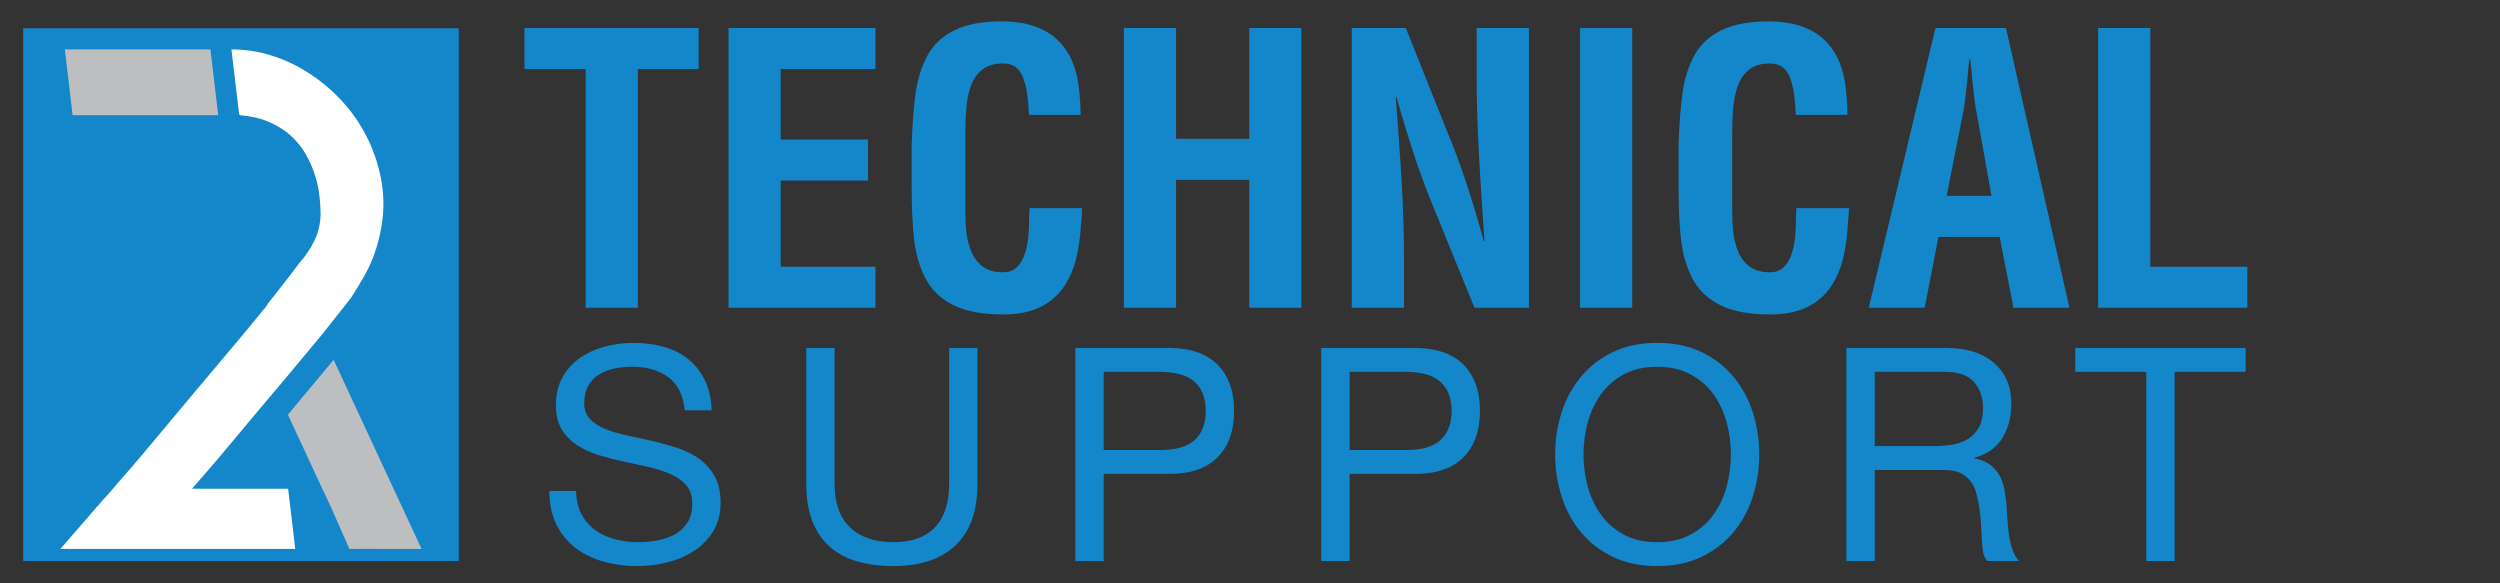 <?xml version="1.0" encoding="utf-8"?>
<!-- Generator: Adobe Illustrator 16.0.0, SVG Export Plug-In . SVG Version: 6.00 Build 0)  -->
<!DOCTYPE svg PUBLIC "-//W3C//DTD SVG 1.1//EN" "http://www.w3.org/Graphics/SVG/1.1/DTD/svg11.dtd">
<svg version="1.1" id="Layer_1" xmlns="http://www.w3.org/2000/svg" xmlns:xlink="http://www.w3.org/1999/xlink" x="0px" y="0px"
	 width="300px" height="70px" viewBox="0 0 300 70" enable-background="new 0 0 300 70" xml:space="preserve">
<rect x="0" y="0" width="300" height="70" fill="#333333" stroke="none"/>
<g>
	<rect x="2.784" y="3.391" fill="#1387C9" width="52.268" height="63.93"/>
	<g>
		<g>
			<path fill="#1387C9" d="M62.938,3.363h20.901v4.923h-7.3v28.645h-6.26V8.286h-7.341V3.363z"/>
			<path fill="#1387C9" d="M87.42,36.931V3.363h17.637v4.923H93.684v8.458h10.478v4.923H93.684v10.342h11.373v4.921H87.42z"/>
			<path fill="#1387C9" d="M129.853,24.98c0,0.088-0.014,0.404-0.045,0.941c-0.058,0.54-0.09,0.867-0.09,0.985
				c-0.086,1.642-0.305,3.101-0.649,4.386c-0.344,1.283-0.875,2.409-1.587,3.378c-0.72,0.972-1.66,1.723-2.819,2.26
				c-1.166,0.536-2.599,0.805-4.301,0.805c-2.477,0-4.462-0.373-5.952-1.114c-1.495-0.75-2.594-1.792-3.31-3.136
				c-0.721-1.345-1.18-2.888-1.396-4.631c-0.203-1.75-0.307-3.946-0.307-6.605v-4.788c0.088-2.596,0.248-4.723,0.489-6.376
				c0.245-1.66,0.712-3.134,1.414-4.436c0.697-1.298,1.783-2.304,3.241-3.019c1.465-0.719,3.408-1.073,5.82-1.073
				c5.667,0.089,8.731,2.979,9.18,8.684c0.09,0.866,0.131,1.718,0.131,2.547h-6.176c-0.027-0.175-0.061-0.537-0.086-1.072
				c-0.062-0.808-0.141-1.454-0.23-1.947c-0.089-0.493-0.231-0.993-0.424-1.499c-0.191-0.508-0.485-0.912-0.869-1.21
				c-0.392-0.296-0.895-0.445-1.526-0.445c-1.012,0-1.825,0.231-2.436,0.693c-0.615,0.464-1.068,1.09-1.363,1.876
				c-0.305,0.795-0.495,1.658-0.584,2.593c-0.089,0.946-0.134,2.041-0.134,3.295v9.31c0,0.922,0.045,1.772,0.134,2.549
				c0.089,0.777,0.279,1.53,0.584,2.26c0.295,0.735,0.749,1.329,1.363,1.79c0.61,0.464,1.423,0.694,2.436,0.694
				c0.721,0,1.283-0.216,1.702-0.647c0.421-0.432,0.734-0.984,0.942-1.659c0.206-0.668,0.343-1.354,0.405-2.058
				c0.059-0.701,0.086-1.467,0.086-2.304c0.026-0.477,0.049-0.82,0.049-1.029H129.853z"/>
			<path fill="#1387C9" d="M134.863,36.931V3.363h6.266v13.292h8.782V3.363h6.258v33.567h-6.258V21.582h-8.782v15.349H134.863z"/>
			<path fill="#1387C9" d="M177.203,3.363h6.271v33.567h-6.535l-4.874-11.951c-0.807-1.939-1.567-3.962-2.267-6.064
				c-0.705-2.104-1.438-4.522-2.217-7.272h-0.087c0.145,1.999,0.275,3.722,0.379,5.168c0.103,1.447,0.203,2.919,0.29,4.407
				c0.122,1.941,0.201,3.692,0.246,5.262c0.048,1.564,0.067,2.948,0.067,4.139v6.311h-6.262V3.363h6.484l4.88,12.221
				c0.837,1.997,1.605,4.05,2.305,6.151c0.698,2.101,1.426,4.499,2.169,7.183h0.09c-0.267-3.61-0.472-6.784-0.619-9.532
				c-0.214-3.758-0.321-6.909-0.321-9.445V3.363z"/>
			<path fill="#1387C9" d="M189.605,36.931V3.363h6.265v33.567H189.605z"/>
			<path fill="#1387C9" d="M221.878,24.98c0,0.088-0.02,0.404-0.048,0.941c-0.064,0.54-0.09,0.867-0.09,0.985
				c-0.088,1.642-0.302,3.101-0.649,4.386c-0.346,1.283-0.869,2.409-1.584,3.378c-0.722,0.972-1.658,1.723-2.821,2.26
				c-1.166,0.536-2.6,0.805-4.297,0.805c-2.478,0-4.466-0.373-5.95-1.114c-1.496-0.75-2.604-1.792-3.314-3.136
				c-0.718-1.345-1.181-2.888-1.39-4.631c-0.209-1.75-0.311-3.946-0.311-6.605v-4.788c0.086-2.596,0.251-4.723,0.49-6.376
				c0.231-1.66,0.709-3.134,1.407-4.436c0.703-1.298,1.777-2.304,3.247-3.019c1.459-0.719,3.396-1.073,5.82-1.073
				c5.666,0.089,8.726,2.979,9.171,8.684c0.093,0.866,0.137,1.718,0.137,2.547h-6.177c-0.028-0.175-0.059-0.537-0.087-1.072
				c-0.06-0.808-0.134-1.454-0.224-1.947c-0.097-0.493-0.233-0.993-0.426-1.499c-0.199-0.508-0.483-0.912-0.868-1.21
				c-0.393-0.296-0.903-0.445-1.526-0.445c-1.02,0-1.831,0.231-2.44,0.693c-0.618,0.464-1.068,1.09-1.365,1.876
				c-0.297,0.795-0.491,1.658-0.585,2.593c-0.087,0.946-0.133,2.041-0.133,3.295v9.31c0,0.922,0.046,1.772,0.133,2.549
				c0.094,0.777,0.288,1.53,0.585,2.26c0.297,0.735,0.747,1.329,1.365,1.79c0.609,0.464,1.421,0.694,2.44,0.694
				c0.714,0,1.283-0.216,1.697-0.647c0.423-0.432,0.729-0.984,0.943-1.659c0.209-0.668,0.344-1.354,0.403-2.058
				c0.059-0.701,0.087-1.467,0.087-2.304c0.031-0.477,0.043-0.82,0.043-1.029H221.878z"/>
			<path fill="#1387C9" d="M224.248,36.931l8.007-33.567h8.462l7.616,33.567h-6.718l-1.656-8.502h-7.342l-1.657,8.502H224.248z
				 M233.599,23.504h5.379l-1.704-9.536c-0.183-0.832-0.359-2.104-0.532-3.802l-0.097-0.85C236.618,8.75,236.541,8,236.42,7.077
				h-0.09c-0.117,0.922-0.194,1.673-0.222,2.239l-0.09,0.85c-0.176,1.699-0.355,2.971-0.534,3.802L233.599,23.504z"/>
			<path fill="#1387C9" d="M251.773,36.931V3.363h6.269v28.646h11.635v4.921H251.773z"/>
		</g>
	</g>
	<g>
		<path fill="#1387C9" d="M82.176,49.236c-0.197-1.839-0.856-3.169-1.993-3.991c-1.131-0.821-2.58-1.236-4.343-1.236
			c-0.718,0-1.425,0.074-2.118,0.214c-0.686,0.145-1.309,0.386-1.845,0.719c-0.532,0.335-0.963,0.781-1.283,1.346
			c-0.328,0.556-0.485,1.256-0.485,2.09c0,0.789,0.232,1.429,0.696,1.916c0.469,0.489,1.091,0.89,1.864,1.201
			c0.78,0.311,1.653,0.562,2.632,0.771c0.977,0.2,1.982,0.42,3.007,0.663c1.027,0.235,2.025,0.516,3.01,0.837
			c0.979,0.323,1.844,0.76,2.61,1.31c0.765,0.549,1.38,1.248,1.847,2.094c0.463,0.852,0.695,1.894,0.695,3.137
			c0,1.358-0.305,2.52-0.91,3.486c-0.608,0.968-1.393,1.757-2.348,2.364c-0.956,0.607-2.022,1.056-3.202,1.345
			c-1.18,0.287-2.359,0.428-3.529,0.428c-1.437,0-2.79-0.178-4.068-0.539c-1.273-0.359-2.395-0.904-3.36-1.643
			c-0.967-0.742-1.734-1.682-2.293-2.818c-0.559-1.13-0.839-2.473-0.839-4.021h3.22c0,1.072,0.209,1.998,0.627,2.773
			c0.414,0.777,0.963,1.416,1.646,1.916c0.684,0.501,1.47,0.87,2.368,1.11c0.893,0.24,1.83,0.354,2.812,0.354
			c0.761,0,1.53-0.067,2.309-0.215c0.771-0.14,1.473-0.385,2.091-0.729c0.621-0.343,1.122-0.82,1.503-1.417
			c0.383-0.597,0.575-1.361,0.575-2.293c0-0.881-0.236-1.597-0.699-2.146c-0.467-0.549-1.079-0.995-1.846-1.34
			c-0.761-0.346-1.637-0.636-2.61-0.864c-0.984-0.224-1.989-0.445-3.011-0.657c-1.024-0.216-2.028-0.472-3.007-0.771
			c-0.98-0.301-1.861-0.701-2.631-1.202c-0.774-0.498-1.396-1.135-1.865-1.896c-0.463-0.768-0.695-1.731-0.695-2.901
			c0-1.29,0.26-2.403,0.782-3.348c0.533-0.942,1.225-1.721,2.102-2.325c0.87-0.611,1.862-1.065,2.97-1.362
			c1.114-0.301,2.248-0.451,3.417-0.451c1.313,0,2.532,0.157,3.652,0.47c1.123,0.308,2.102,0.797,2.937,1.465
			c0.839,0.673,1.503,1.517,2.002,2.525c0.502,1.014,0.776,2.228,0.828,3.635H82.176z"/>
		<path fill="#1387C9" d="M117.296,58.08c0,3.249-0.875,5.701-2.629,7.356c-1.754,1.661-4.232,2.491-7.43,2.491
			c-1.645,0-3.124-0.188-4.422-0.575c-1.3-0.378-2.397-0.979-3.296-1.789c-0.895-0.811-1.58-1.837-2.059-3.078
			c-0.475-1.24-0.708-2.708-0.708-4.405V41.755h3.398V58.08c0,2.266,0.611,3.999,1.842,5.192c1.233,1.193,2.977,1.788,5.244,1.788
			c2.173,0,3.825-0.595,4.965-1.788c1.131-1.193,1.698-2.927,1.698-5.192V41.755h3.396V58.08z"/>
		<path fill="#1387C9" d="M129.041,41.755h11.209c2.557,0,4.5,0.661,5.836,1.986c1.338,1.326,2.006,3.181,2.006,5.568
			c0,2.386-0.668,4.248-2.006,5.586c-1.336,1.334-3.279,1.991-5.836,1.972h-7.805v10.454h-3.404V41.755z M132.445,54h6.659
			c1.934,0.022,3.348-0.371,4.246-1.182c0.889-0.812,1.34-1.984,1.34-3.509c0-1.523-0.451-2.694-1.34-3.491
			c-0.898-0.801-2.312-1.198-4.246-1.198h-6.659V54z"/>
		<path fill="#1387C9" d="M158.547,41.755h11.204c2.558,0,4.504,0.661,5.842,1.986c1.335,1.326,2,3.181,2,5.568
			c0,2.386-0.665,4.248-2,5.586c-1.338,1.334-3.284,1.991-5.842,1.972h-7.799v10.454h-3.405V41.755z M161.952,54h6.652
			c1.943,0.022,3.351-0.371,4.242-1.182c0.898-0.812,1.349-1.984,1.349-3.509c0-1.523-0.45-2.694-1.349-3.491
			c-0.892-0.801-2.299-1.198-4.242-1.198h-6.652V54z"/>
		<path fill="#1387C9" d="M187.392,49.502c0.507-1.604,1.282-3.034,2.307-4.273c1.022-1.243,2.3-2.233,3.829-2.973
			c1.527-0.74,3.307-1.114,5.341-1.114c2.025,0,3.808,0.374,5.326,1.114c1.534,0.739,2.812,1.729,3.833,2.973
			c1.028,1.239,1.805,2.669,2.313,4.273c0.513,1.615,0.769,3.291,0.769,5.034s-0.256,3.42-0.769,5.03
			c-0.509,1.611-1.285,3.04-2.313,4.28c-1.021,1.24-2.299,2.233-3.833,2.971c-1.519,0.739-3.301,1.11-5.326,1.11
			c-2.034,0-3.813-0.371-5.341-1.11c-1.529-0.737-2.807-1.73-3.829-2.971c-1.024-1.24-1.8-2.669-2.307-4.28
			c-0.517-1.61-0.774-3.287-0.774-5.03S186.875,51.117,187.392,49.502z M190.522,58.35c0.338,1.251,0.854,2.382,1.574,3.379
			c0.718,1.007,1.631,1.808,2.751,2.425c1.127,0.605,2.466,0.907,4.021,0.907c1.546,0,2.885-0.302,3.999-0.907
			c1.132-0.617,2.05-1.418,2.763-2.425c0.719-0.997,1.242-2.128,1.578-3.379c0.326-1.248,0.501-2.528,0.501-3.813
			c0-1.286-0.175-2.562-0.501-3.813c-0.336-1.252-0.859-2.382-1.578-3.385c-0.713-1.001-1.631-1.806-2.763-2.416
			c-1.114-0.607-2.453-0.913-3.999-0.913c-1.555,0-2.894,0.306-4.021,0.913c-1.12,0.61-2.033,1.415-2.751,2.416
			c-0.721,1.003-1.236,2.133-1.574,3.385c-0.335,1.251-0.502,2.527-0.502,3.813C190.021,55.821,190.188,57.102,190.522,58.35z"/>
		<path fill="#1387C9" d="M221.566,41.755h12.032c2.403,0,4.304,0.604,5.69,1.805c1.385,1.208,2.073,2.84,2.073,4.889
			c0,1.553-0.351,2.916-1.058,4.081c-0.699,1.17-1.828,1.972-3.382,2.403v0.068c0.742,0.146,1.345,0.383,1.811,0.716
			c0.466,0.336,0.841,0.735,1.133,1.203c0.281,0.46,0.483,0.986,0.604,1.551c0.116,0.574,0.217,1.173,0.287,1.795
			c0.05,0.621,0.087,1.261,0.122,1.913c0.043,0.657,0.098,1.292,0.185,1.899c0.085,0.608,0.209,1.194,0.389,1.757
			c0.185,0.56,0.449,1.054,0.806,1.486h-3.793c-0.24-0.292-0.396-0.613-0.471-0.971c-0.07-0.358-0.122-0.787-0.155-1.29
			c-0.035-0.5-0.066-1.075-0.088-1.733c-0.026-0.657-0.096-1.425-0.218-2.31c-0.096-0.621-0.215-1.209-0.359-1.771
			c-0.144-0.563-0.373-1.05-0.675-1.467c-0.314-0.421-0.73-0.753-1.243-1.006c-0.507-0.251-1.173-0.376-1.982-0.376h-8.304v10.924
			h-3.404V41.755z M232.055,53.531c0.788,0,1.544-0.055,2.259-0.173c0.716-0.124,1.338-0.357,1.878-0.702
			c0.532-0.348,0.961-0.811,1.29-1.399c0.323-0.586,0.486-1.338,0.486-2.271c0-1.266-0.362-2.311-1.082-3.135
			c-0.711-0.82-1.871-1.231-3.473-1.231h-8.442v8.911H232.055z"/>
		<path fill="#1387C9" d="M257.552,44.62h-8.523v-2.865h20.442v2.865h-8.517v22.701h-3.402V44.62z"/>
	</g>
</g>
<g>
	<polygon fill="#BCBEC0" points="25.253,5.929 7.779,5.929 8.714,13.827 26.188,13.827 	"/>
	<polygon fill="#BCBEC0" points="28.663,12.875 27.845,5.973 27.84,5.929 	"/>
</g>
<g>
	<path fill="#BCBEC0" d="M40.032,43.184l-5.487,6.579l1.98,4.255l2.27,4.899c0.023-0.001,0.051,0.122,0.074,0.122l0.959,2.076
		l2.099,4.755c0.761-0.004,3.984-0.018,3.988,0h4.672l-10.1-21.72"/>
	<path fill="#FFFFFF" d="M42.067,35.815c0.56-0.866,1.067-1.686,1.515-2.465c0.453-0.778,0.834-1.566,1.151-2.373
		c0.312-0.792,0.568-1.603,0.769-2.437c0.197-0.83,0.354-1.743,0.453-2.736c0.136-1.659,0.019-3.304-0.35-4.931
		c-0.368-1.627-0.932-3.179-1.696-4.652c-0.765-1.483-1.72-2.843-2.868-4.088c-1.141-1.244-2.423-2.334-3.831-3.257
		c-1.408-0.938-2.917-1.66-4.507-2.173c-1.589-0.517-3.239-0.773-4.931-0.773l0.932,7.821c0.047,0.024,0.088,0.047,0.135,0.076
		c1.138,0.116,2.172,0.307,3.039,0.643c1.147,0.452,2.12,1.025,2.913,1.72c0.793,0.699,1.436,1.478,1.921,2.345
		c0.48,0.866,0.858,1.724,1.114,2.587c0.271,0.866,0.452,1.714,0.526,2.539c0.089,0.83,0.125,1.548,0.125,2.145
		c-0.064,1.231-0.345,2.312-0.839,3.263c-0.504,0.947-1.049,1.752-1.656,2.415c-0.759,1.034-1.706,2.255-2.833,3.687
		c-0.316,0.405-0.657,0.821-0.993,1.244c-0.045,0.101-0.107,0.192-0.166,0.285H31.99c-0.041,0.068-0.086,0.133-0.133,0.194
		c-0.084,0.106-0.172,0.209-0.277,0.3c-0.046,0.046-0.093,0.097-0.14,0.148l0.004,0.035c-0.202,0.247-0.406,0.493-0.615,0.748
		c-1.309,1.6-2.671,3.236-4.088,4.907c-1.407,1.68-2.782,3.314-4.13,4.909c-1.342,1.595-2.614,3.109-3.807,4.555
		c-1.194,1.443-2.261,2.699-3.188,3.767c-0.927,1.057-1.674,1.914-2.214,2.562c-0.55,0.652-0.849,0.97-0.876,0.97L7.244,65.87H35.43
		l-0.853-7.21c-0.009-0.005-0.014-0.009-0.014-0.009H23.036c1.026-1.166,2.131-2.442,3.319-3.836
		c1.174-1.394,2.377-2.84,3.627-4.336c1.04-1.251,2.089-2.502,3.151-3.75l0.006,0.014l5.455-6.54"/>
</g>
</svg>

